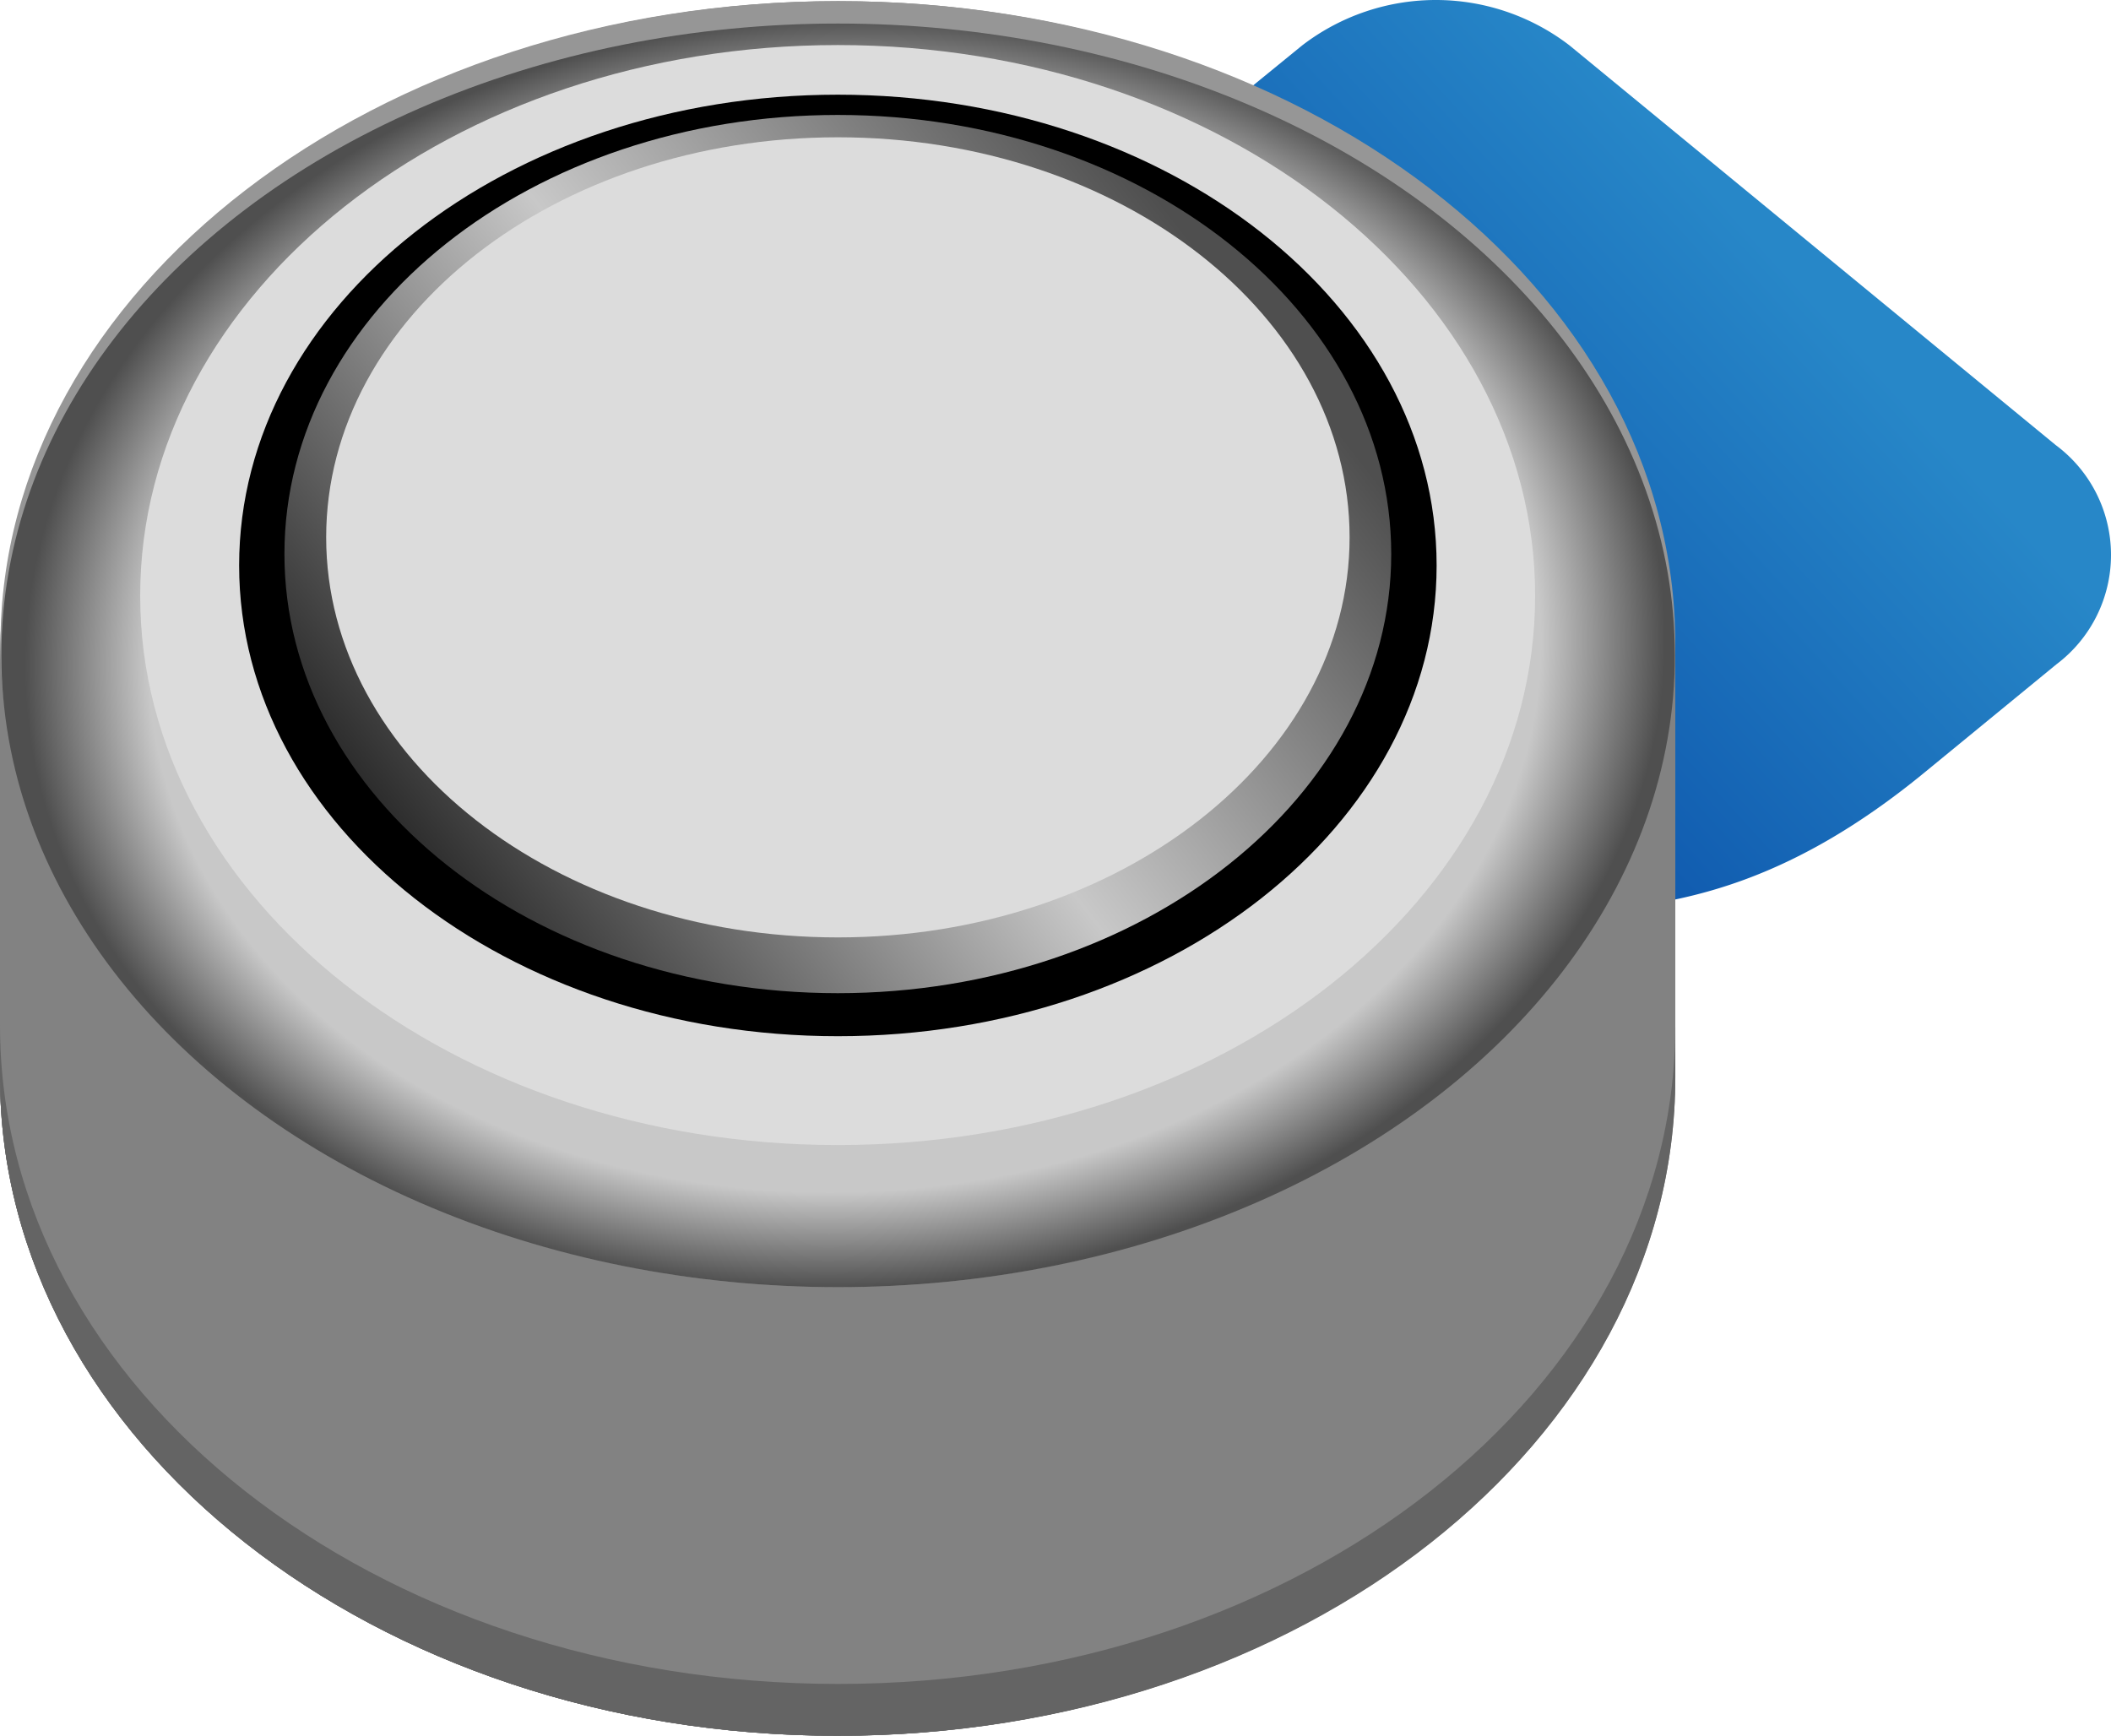 <svg xmlns="http://www.w3.org/2000/svg" xmlns:xlink="http://www.w3.org/1999/xlink" viewBox="0 0 143.239 117.785"><defs><style>.cls-1{fill:url(#linear-gradient);}.cls-2{fill:#828282;}.cls-3{fill:url(#radial-gradient);}.cls-4{fill:url(#radial-gradient-2);}.cls-5{fill:#dcdcdc;}.cls-6{fill:url(#linear-gradient-2);}.cls-7{fill:#646464;}</style><linearGradient id="linear-gradient" x1="84.207" y1="50.832" x2="121.597" y2="16.602" gradientUnits="userSpaceOnUse"><stop offset="0" stop-color="#0749a5"></stop><stop offset="0.973" stop-color="#2787c8"></stop></linearGradient><radialGradient id="radial-gradient" cx="105.523" cy="42.482" r="54.699" gradientTransform="matrix(1.069, 0.005, -0.004, 0.78, -55.83, 10.104)" gradientUnits="userSpaceOnUse"><stop offset="0.884" stop-color="#969696"></stop><stop offset="0.912" stop-color="#c8c8c8"></stop><stop offset="0.922" stop-color="#c5c5c5"></stop><stop offset="0.93" stop-color="#bbb"></stop><stop offset="0.936" stop-color="#ababab"></stop><stop offset="0.942" stop-color="#969696"></stop></radialGradient><radialGradient id="radial-gradient-2" cx="40.032" cy="117.908" r="51.184" gradientTransform="matrix(1.149, -0.064, 0.058, 0.89, 4.501, -58.099)" gradientUnits="userSpaceOnUse"><stop offset="0.802" stop-color="#c8c8c8"></stop><stop offset="0.945" stop-color="#4f4f4f"></stop></radialGradient><linearGradient id="linear-gradient-2" x1="28.665" y1="59.467" x2="82.073" y2="17.985" gradientUnits="userSpaceOnUse"><stop offset="0" stop-color="#292929"></stop><stop offset="0.505" stop-color="#c8c8c8"></stop><stop offset="1" stop-color="#4f4f4f"></stop></linearGradient></defs><title>icone-microsom-pilha azul 675 (2)</title><g id="Layer_2" data-name="Layer 2"><g id="pilhas"><g id="pilha_azul_675" data-name="pilha azul 675"><path class="cls-1" d="M139.539,45.076l-8.974,7.36C113,66.845,102.965,58.441,94.407,65.473L75.66,80.851a25.354,25.354,0,0,1-30.9,0c-8.541-6.942-8.524-18.364,0-25.36l18.747-15.4c8.541-6.943-1.736-15.257,15.865-29.682L88.35,3.087a14.89,14.89,0,0,1,18.155,0L139.486,30.2a9.286,9.286,0,0,1,.053,14.876Z"></path><path d="M56.823,28.327c31.382,0,56.822,20.026,56.822,44.728s-25.44,44.73-56.822,44.73S0,97.759,0,73.055,25.44,28.327,56.823,28.327Z"></path><path class="cls-2" d="M113.676,44.777v28.31c0,24.7-25.458,44.7-56.822,44.7S0,97.789,0,73.087V44.777C0,20.074,25.428.077,56.884.077S113.676,19.953,113.676,44.777Z"></path><path class="cls-3" d="M113.676,43.709c0,24.115-25.428,43.633-56.822,43.633S.031,67.708.031,43.709,25.458.077,56.854.077,113.676,19.48,113.676,43.709Z"></path><ellipse class="cls-4" cx="56.869" cy="44.47" rx="56.777" ry="42.872"></ellipse><path class="cls-5" d="M104.164,40.425C104.164,61.017,83,77.7,56.854,77.7S9.512,61.017,9.512,40.425,30.711,3.057,56.854,3.057,104.164,19.865,104.164,40.425Z"></path><path d="M97.48,38.37c0,17.641-18.185,31.944-40.626,31.944S16.226,56.011,16.226,38.37,34.41,6.425,56.854,6.425,97.48,20.728,97.48,38.37Z"></path><path class="cls-6" d="M94.4,37.594c0,16.391-16.818,29.8-37.55,29.8S19.3,54.1,19.3,37.594,36.12,7.8,56.854,7.8,94.4,21.175,94.4,37.594Z"></path><path class="cls-5" d="M91.575,36.462c0,14.9-15.542,27.148-34.721,27.148S22.132,51.45,22.132,36.462,37.675,9.316,56.854,9.316,91.575,21.473,91.575,36.462Z"></path><path class="cls-7" d="M56.884,114.267C25.428,114.267,0,94.3,0,69.569v3.518c0,24.7,25.428,44.7,56.884,44.7s56.792-20,56.792-44.7V69.6C113.676,94.3,88.248,114.267,56.884,114.267Z"></path></g></g></g></svg>